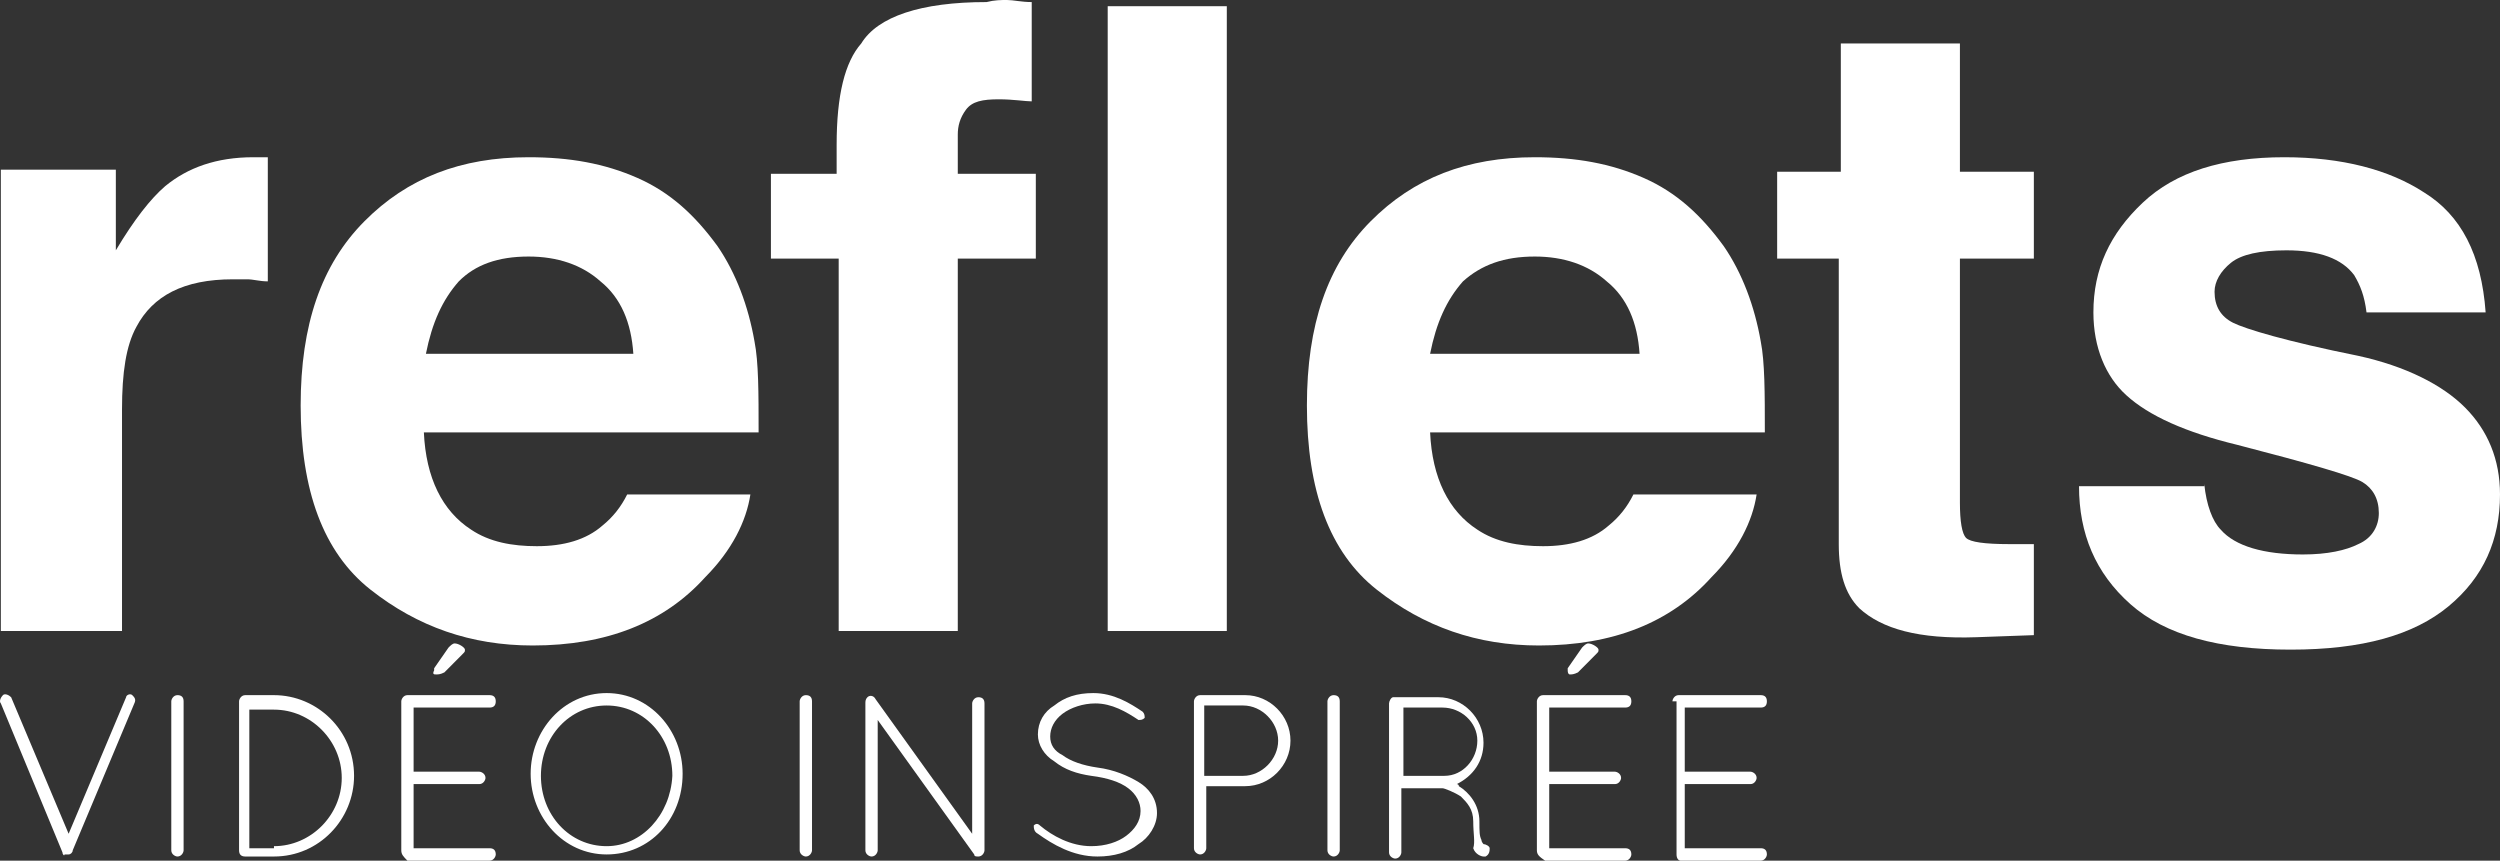<svg width="122" height="42" viewBox="0 0 122 42" fill="none" xmlns="http://www.w3.org/2000/svg">
<rect x="0" y="0" width="122" height="42" fill="#333333" stroke="none"/>
<path d="M12.568 7.673C12.668 7.673 12.768 7.673 13.069 7.673V13.731C12.668 13.731 12.367 13.63 12.067 13.63C11.766 13.63 11.566 13.63 11.365 13.63C8.96 13.63 7.457 14.438 6.655 15.952C6.154 16.861 5.954 18.173 5.954 19.99V30.793H0.041V8.279H5.653V12.216C6.555 10.702 7.357 9.692 8.058 9.087C9.161 8.178 10.564 7.673 12.367 7.673C12.367 7.673 12.468 7.673 12.568 7.673Z" fill="white"/>
<path d="M22.389 13.731C21.587 14.639 21.086 15.75 20.785 17.264H30.907C30.807 15.75 30.306 14.539 29.303 13.731C28.402 12.923 27.199 12.519 25.796 12.519C24.293 12.519 23.191 12.923 22.389 13.731ZM31.107 8.683C32.711 9.389 33.913 10.5 35.016 12.014C35.917 13.327 36.519 14.942 36.819 16.659C37.02 17.668 37.02 19.183 37.02 21.101H20.685C20.785 23.322 21.587 24.938 22.99 25.846C23.892 26.452 24.994 26.654 26.197 26.654C27.5 26.654 28.602 26.351 29.404 25.644C29.905 25.24 30.306 24.736 30.606 24.13H36.619C36.419 25.442 35.717 26.856 34.414 28.168C32.41 30.389 29.604 31.5 25.997 31.5C22.99 31.5 20.385 30.591 18.08 28.774C15.775 26.957 14.672 23.928 14.672 19.788C14.672 15.851 15.675 12.923 17.779 10.803C19.884 8.683 22.489 7.673 25.796 7.673C27.8 7.673 29.504 7.976 31.107 8.683Z" fill="white"/>
<path d="M49.145 0C49.446 0 49.847 0.101 50.348 0.101V4.947C50.047 4.947 49.446 4.846 48.745 4.846C47.943 4.846 47.442 4.947 47.141 5.351C46.841 5.755 46.74 6.159 46.74 6.562V8.481H50.548V12.62H46.74V30.793H40.928V12.62H37.621V8.481H40.828V7.067C40.828 4.644 41.229 3.029 42.03 2.12C42.832 0.808 44.937 0.101 48.143 0.101C48.544 6.1607e-06 48.845 0 49.145 0Z" fill="white"/>
<path d="M59.868 0.303H54.056V30.793H59.868V0.303Z" fill="white"/>
<path d="M71.393 13.731C70.591 14.639 70.09 15.75 69.789 17.264H80.011C79.911 15.75 79.41 14.539 78.408 13.731C77.506 12.923 76.303 12.519 74.9 12.519C73.397 12.519 72.295 12.923 71.393 13.731ZM80.212 8.683C81.815 9.389 83.017 10.5 84.12 12.014C85.022 13.327 85.623 14.942 85.924 16.659C86.124 17.668 86.124 19.183 86.124 21.101H69.789C69.89 23.322 70.691 24.938 72.094 25.846C72.996 26.452 74.099 26.654 75.301 26.654C76.604 26.654 77.706 26.351 78.508 25.644C79.009 25.24 79.41 24.736 79.71 24.13H85.723C85.523 25.442 84.821 26.856 83.519 28.168C81.514 30.389 78.708 31.5 75.101 31.5C72.094 31.5 69.489 30.591 67.184 28.774C64.879 26.957 63.777 23.928 63.777 19.788C63.777 15.851 64.779 12.923 66.883 10.803C68.988 8.683 71.593 7.673 74.9 7.673C76.904 7.673 78.608 7.976 80.212 8.683Z" fill="white"/>
<path d="M86.725 12.62V8.38H89.832V2.12H95.644V8.38H99.252V12.62H95.644V24.534C95.644 25.442 95.744 26.048 95.945 26.25C96.145 26.452 96.847 26.553 98.049 26.553C98.25 26.553 98.45 26.553 98.65 26.553C98.851 26.553 99.051 26.553 99.252 26.553V30.995L96.446 31.096C93.64 31.197 91.836 30.692 90.734 29.683C90.032 28.976 89.732 27.966 89.732 26.553V12.62H86.725Z" fill="white"/>
<path d="M107.569 23.625C107.67 24.635 107.97 25.442 108.371 25.846C109.073 26.654 110.476 27.058 112.38 27.058C113.582 27.058 114.484 26.856 115.085 26.553C115.787 26.25 116.087 25.644 116.087 25.038C116.087 24.332 115.787 23.827 115.286 23.524C114.785 23.221 112.68 22.615 109.173 21.707C106.667 21.101 104.864 20.293 103.761 19.284C102.759 18.375 102.158 16.962 102.158 15.245C102.158 13.125 102.96 11.409 104.563 9.894C106.166 8.38 108.471 7.673 111.478 7.673C114.284 7.673 116.589 8.279 118.292 9.389C120.096 10.5 121.098 12.418 121.299 15.245H115.486C115.386 14.438 115.186 13.933 114.885 13.428C114.284 12.62 113.181 12.216 111.578 12.216C110.275 12.216 109.373 12.418 108.872 12.822C108.371 13.226 108.07 13.731 108.07 14.236C108.07 14.942 108.371 15.447 108.972 15.75C109.574 16.053 111.578 16.659 115.085 17.365C117.39 17.87 119.194 18.779 120.296 19.889C121.399 21 122 22.413 122 24.13C122 26.351 121.198 28.168 119.495 29.582C117.791 30.995 115.286 31.702 111.778 31.702C108.271 31.702 105.665 30.995 103.962 29.481C102.258 27.966 101.456 26.048 101.456 23.726H107.569V23.625Z" fill="white"/>
<path d="M3.048 41.596L0.042 34.327C-0.059 34.226 0.042 34.024 0.142 33.923C0.242 33.822 0.442 33.923 0.543 34.024L3.349 40.688L6.154 34.024C6.154 33.923 6.355 33.822 6.455 33.923C6.555 34.024 6.656 34.125 6.555 34.327L3.549 41.495C3.549 41.596 3.449 41.697 3.349 41.697H3.148C3.148 41.798 3.048 41.697 3.048 41.596Z" fill="white"/>
<path d="M8.359 34.226C8.359 34.125 8.459 33.923 8.66 33.923C8.86 33.923 8.96 34.024 8.96 34.226V41.495C8.96 41.596 8.86 41.798 8.66 41.798C8.559 41.798 8.359 41.697 8.359 41.495V34.226Z" fill="white"/>
<path d="M13.37 41.293C15.174 41.293 16.677 39.779 16.677 37.962C16.677 36.144 15.174 34.63 13.37 34.63H12.167V41.394H13.37V41.293ZM11.967 41.798C11.766 41.798 11.666 41.697 11.666 41.495V34.226C11.666 34.125 11.766 33.923 11.967 33.923H13.37C15.474 33.923 17.278 35.639 17.278 37.861C17.278 39.981 15.574 41.798 13.37 41.798H11.967Z" fill="white"/>
<path d="M21.286 32.913C21.387 32.913 21.487 32.913 21.687 32.812L22.589 31.904C22.689 31.803 22.689 31.803 22.689 31.702C22.689 31.601 22.389 31.399 22.188 31.399C22.088 31.399 21.988 31.5 21.888 31.601L21.186 32.611V32.712C21.086 32.913 21.186 32.913 21.286 32.913ZM19.583 41.495V34.226C19.583 34.125 19.683 33.923 19.883 33.923H23.892C24.092 33.923 24.193 34.024 24.193 34.226C24.193 34.428 24.092 34.529 23.892 34.529H20.184V37.659H23.391C23.491 37.659 23.692 37.76 23.692 37.962C23.692 38.062 23.591 38.264 23.391 38.264H20.184V41.394H23.892C24.092 41.394 24.193 41.495 24.193 41.697C24.193 41.798 24.092 42 23.892 42H19.883C19.683 41.798 19.583 41.697 19.583 41.495Z" fill="white"/>
<path d="M29.604 41.293C31.308 41.293 32.711 39.779 32.811 37.861C32.811 35.942 31.408 34.428 29.604 34.428C27.8 34.428 26.397 35.942 26.397 37.861C26.397 39.779 27.8 41.293 29.604 41.293ZM29.604 33.822C31.709 33.822 33.312 35.639 33.312 37.76C33.312 39.981 31.709 41.697 29.604 41.697C27.5 41.697 25.896 39.88 25.896 37.76C25.896 35.639 27.5 33.822 29.604 33.822Z" fill="white"/>
<path d="M39.024 34.226C39.024 34.125 39.124 33.923 39.325 33.923C39.525 33.923 39.626 34.024 39.626 34.226V41.495C39.626 41.596 39.525 41.798 39.325 41.798C39.225 41.798 39.024 41.697 39.024 41.495V34.226Z" fill="white"/>
<path d="M42.832 35.135V41.495C42.832 41.596 42.732 41.798 42.532 41.798C42.431 41.798 42.231 41.697 42.231 41.495V34.327C42.231 34.226 42.231 34.125 42.331 34.024C42.431 33.923 42.632 33.923 42.732 34.125L47.442 40.688V34.327C47.442 34.226 47.542 34.024 47.743 34.024C47.943 34.024 48.043 34.125 48.043 34.327V41.495C48.043 41.596 47.943 41.798 47.743 41.798C47.642 41.798 47.542 41.798 47.542 41.697L42.832 35.135Z" fill="white"/>
<path d="M50.448 40.284C50.548 40.183 50.649 40.183 50.749 40.284C51.35 40.788 52.252 41.293 53.254 41.293C53.956 41.293 54.557 41.091 54.958 40.788C55.359 40.486 55.659 40.082 55.659 39.577C55.659 39.173 55.459 38.769 55.058 38.466C54.657 38.163 54.056 37.962 53.254 37.861C52.553 37.76 51.952 37.558 51.45 37.154C50.949 36.851 50.649 36.346 50.649 35.841C50.649 35.236 50.949 34.731 51.45 34.428C51.952 34.024 52.553 33.822 53.355 33.822C54.357 33.822 55.158 34.327 55.76 34.731C55.86 34.832 55.86 34.933 55.86 35.034C55.76 35.135 55.659 35.135 55.559 35.135C54.958 34.731 54.256 34.327 53.455 34.327C52.853 34.327 52.252 34.529 51.851 34.832C51.45 35.135 51.25 35.538 51.25 35.942C51.25 36.346 51.45 36.649 51.851 36.851C52.252 37.154 52.853 37.356 53.555 37.457C54.357 37.558 55.058 37.861 55.559 38.163C56.06 38.466 56.461 38.971 56.461 39.678C56.461 40.284 56.06 40.889 55.559 41.192C55.058 41.596 54.357 41.798 53.555 41.798C52.352 41.798 51.35 41.192 50.649 40.688C50.448 40.587 50.448 40.385 50.448 40.284Z" fill="white"/>
<path d="M60.67 37.861C61.572 37.861 62.374 37.053 62.374 36.144C62.374 35.236 61.572 34.428 60.67 34.428H58.766V37.861H60.67ZM58.265 34.226C58.265 34.125 58.365 33.923 58.566 33.923H60.77C61.973 33.923 62.975 34.933 62.975 36.144C62.975 37.356 61.973 38.365 60.77 38.365H58.866V41.394C58.866 41.495 58.766 41.697 58.566 41.697C58.465 41.697 58.265 41.596 58.265 41.394V34.226Z" fill="white"/>
<path d="M64.779 34.226C64.779 34.125 64.879 33.923 65.079 33.923C65.28 33.923 65.38 34.024 65.38 34.226V41.495C65.38 41.596 65.28 41.798 65.079 41.798C64.979 41.798 64.779 41.697 64.779 41.495V34.226Z" fill="white"/>
<path d="M70.391 34.529H68.487V37.861H70.491C71.393 37.861 72.094 37.053 72.094 36.144C72.094 35.236 71.293 34.529 70.391 34.529ZM71.894 40.082C71.894 39.476 71.593 39.173 71.293 38.87C70.992 38.668 70.491 38.466 70.391 38.466C70.391 38.466 70.391 38.466 70.29 38.466H68.386V41.596C68.386 41.697 68.286 41.899 68.086 41.899C67.986 41.899 67.785 41.798 67.785 41.596V34.327C67.785 34.226 67.885 34.024 67.986 34.024H70.19C71.393 34.024 72.395 35.034 72.395 36.245C72.395 37.154 71.894 37.861 71.092 38.264C71.092 38.264 71.192 38.264 71.192 38.365C71.693 38.668 72.195 39.274 72.195 40.082C72.195 40.587 72.195 40.788 72.295 40.99C72.295 41.091 72.395 41.192 72.395 41.192C72.495 41.192 72.696 41.293 72.696 41.394C72.696 41.495 72.696 41.697 72.495 41.798H72.395C72.295 41.798 71.994 41.697 71.894 41.394C71.994 41.091 71.894 40.688 71.894 40.082Z" fill="white"/>
<path d="M76.604 32.913C76.704 32.913 76.804 32.913 77.005 32.812L77.907 31.904C78.007 31.803 78.007 31.803 78.007 31.702C78.007 31.601 77.706 31.399 77.506 31.399C77.406 31.399 77.305 31.5 77.205 31.601L76.504 32.611V32.712C76.504 32.913 76.604 32.913 76.604 32.913ZM75 41.495V34.226C75 34.125 75.101 33.923 75.301 33.923H79.309C79.51 33.923 79.61 34.024 79.61 34.226C79.61 34.428 79.51 34.529 79.309 34.529H75.602V37.659H78.808C78.909 37.659 79.109 37.76 79.109 37.962C79.109 38.062 79.009 38.264 78.808 38.264H75.602V41.394H79.309C79.51 41.394 79.61 41.495 79.61 41.697C79.61 41.798 79.51 42 79.309 42H75.401C75.101 41.798 75 41.697 75 41.495Z" fill="white"/>
<path d="M81.615 34.226C81.615 34.125 81.715 33.923 81.915 33.923H85.924C86.124 33.923 86.224 34.024 86.224 34.226C86.224 34.428 86.124 34.529 85.924 34.529H82.216V37.659H85.423C85.523 37.659 85.723 37.76 85.723 37.962C85.723 38.062 85.623 38.264 85.423 38.264H82.216V41.394H85.924C86.124 41.394 86.224 41.495 86.224 41.697C86.224 41.798 86.124 42 85.924 42H82.015C81.915 42 81.815 41.899 81.815 41.697V34.226H81.615Z" fill="white"/>
</svg>
